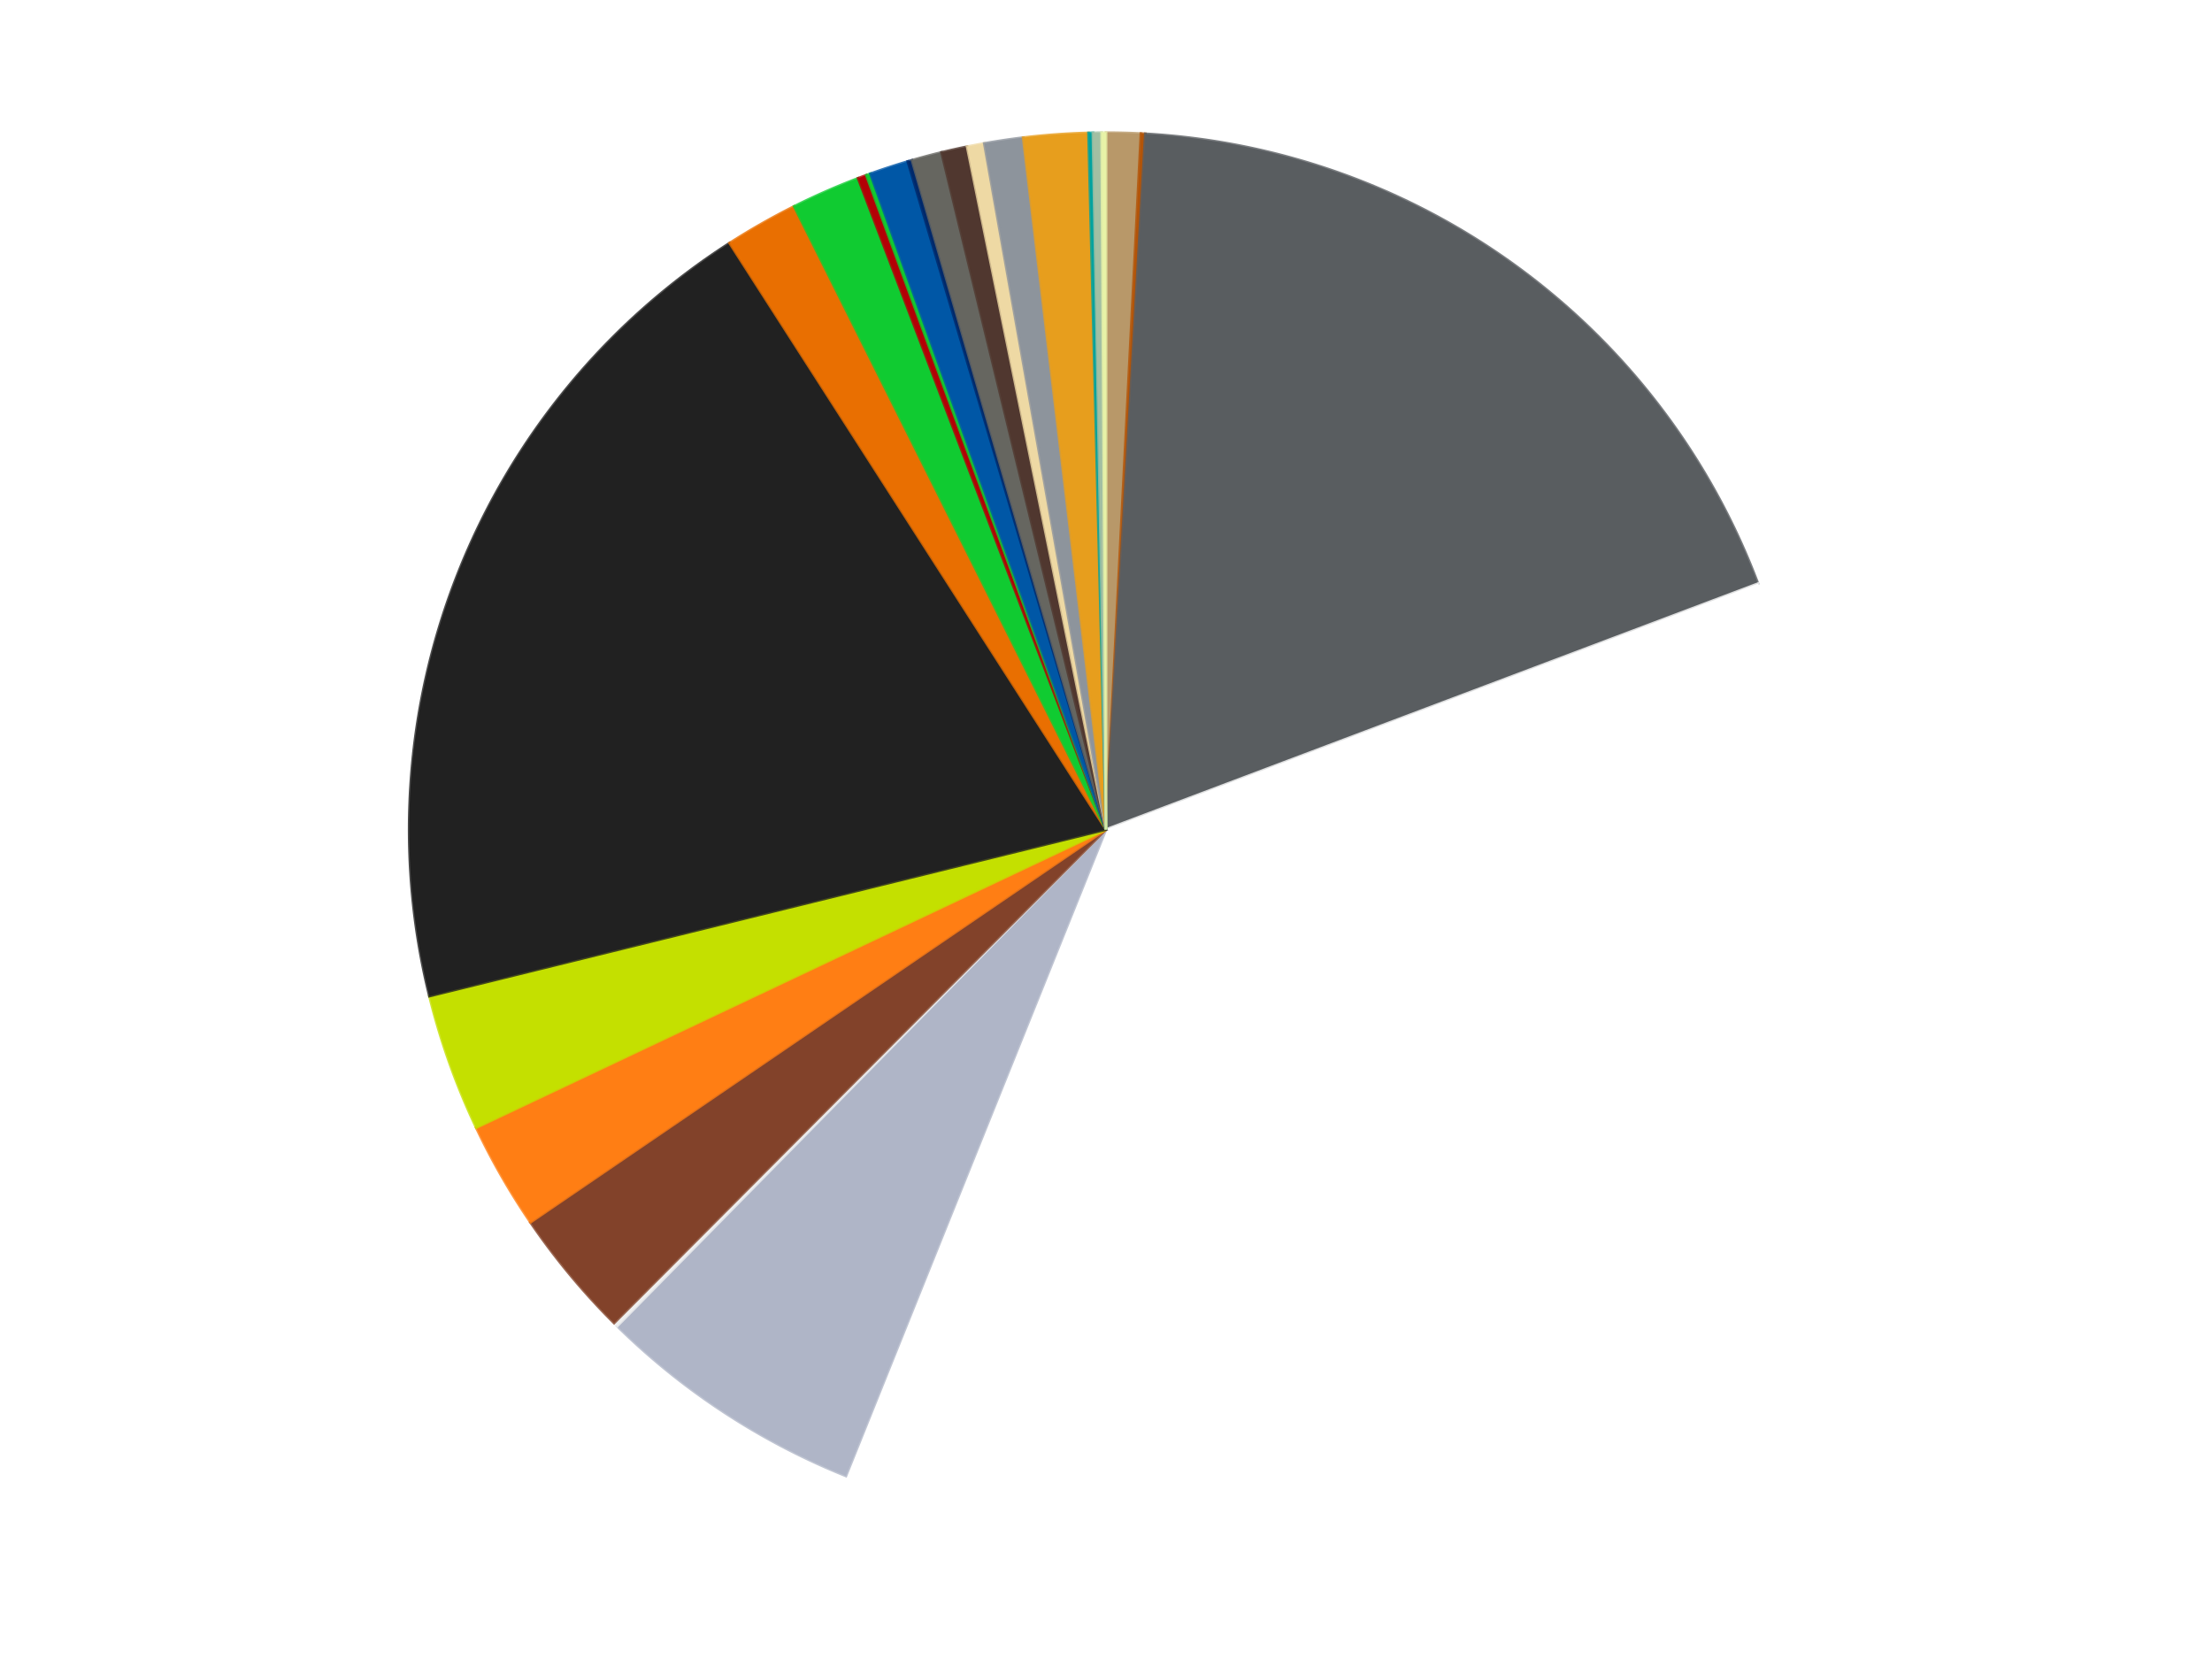 <?xml version='1.0' encoding='utf-8'?>
<svg xmlns="http://www.w3.org/2000/svg" xmlns:xlink="http://www.w3.org/1999/xlink" id="chart-71becfac-618c-4f9b-b19d-07f450f19480" class="pygal-chart" viewBox="0 0 800 600"><!--Generated with pygal 3.0.4 (lxml) ©Kozea 2012-2016 on 2024-07-01--><!--http://pygal.org--><!--http://github.com/Kozea/pygal--><defs><style type="text/css">#chart-71becfac-618c-4f9b-b19d-07f450f19480{-webkit-user-select:none;-webkit-font-smoothing:antialiased;font-family:Consolas,"Liberation Mono",Menlo,Courier,monospace}#chart-71becfac-618c-4f9b-b19d-07f450f19480 .title{font-family:Consolas,"Liberation Mono",Menlo,Courier,monospace;font-size:16px}#chart-71becfac-618c-4f9b-b19d-07f450f19480 .legends .legend text{font-family:Consolas,"Liberation Mono",Menlo,Courier,monospace;font-size:14px}#chart-71becfac-618c-4f9b-b19d-07f450f19480 .axis text{font-family:Consolas,"Liberation Mono",Menlo,Courier,monospace;font-size:10px}#chart-71becfac-618c-4f9b-b19d-07f450f19480 .axis text.major{font-family:Consolas,"Liberation Mono",Menlo,Courier,monospace;font-size:10px}#chart-71becfac-618c-4f9b-b19d-07f450f19480 .text-overlay text.value{font-family:Consolas,"Liberation Mono",Menlo,Courier,monospace;font-size:16px}#chart-71becfac-618c-4f9b-b19d-07f450f19480 .text-overlay text.label{font-family:Consolas,"Liberation Mono",Menlo,Courier,monospace;font-size:10px}#chart-71becfac-618c-4f9b-b19d-07f450f19480 .tooltip{font-family:Consolas,"Liberation Mono",Menlo,Courier,monospace;font-size:14px}#chart-71becfac-618c-4f9b-b19d-07f450f19480 text.no_data{font-family:Consolas,"Liberation Mono",Menlo,Courier,monospace;font-size:64px}
#chart-71becfac-618c-4f9b-b19d-07f450f19480{background-color:transparent}#chart-71becfac-618c-4f9b-b19d-07f450f19480 path,#chart-71becfac-618c-4f9b-b19d-07f450f19480 line,#chart-71becfac-618c-4f9b-b19d-07f450f19480 rect,#chart-71becfac-618c-4f9b-b19d-07f450f19480 circle{-webkit-transition:150ms;-moz-transition:150ms;transition:150ms}#chart-71becfac-618c-4f9b-b19d-07f450f19480 .graph &gt; .background{fill:transparent}#chart-71becfac-618c-4f9b-b19d-07f450f19480 .plot &gt; .background{fill:transparent}#chart-71becfac-618c-4f9b-b19d-07f450f19480 .graph{fill:rgba(0,0,0,.87)}#chart-71becfac-618c-4f9b-b19d-07f450f19480 text.no_data{fill:rgba(0,0,0,1)}#chart-71becfac-618c-4f9b-b19d-07f450f19480 .title{fill:rgba(0,0,0,1)}#chart-71becfac-618c-4f9b-b19d-07f450f19480 .legends .legend text{fill:rgba(0,0,0,.87)}#chart-71becfac-618c-4f9b-b19d-07f450f19480 .legends .legend:hover text{fill:rgba(0,0,0,1)}#chart-71becfac-618c-4f9b-b19d-07f450f19480 .axis .line{stroke:rgba(0,0,0,1)}#chart-71becfac-618c-4f9b-b19d-07f450f19480 .axis .guide.line{stroke:rgba(0,0,0,.54)}#chart-71becfac-618c-4f9b-b19d-07f450f19480 .axis .major.line{stroke:rgba(0,0,0,.87)}#chart-71becfac-618c-4f9b-b19d-07f450f19480 .axis text.major{fill:rgba(0,0,0,1)}#chart-71becfac-618c-4f9b-b19d-07f450f19480 .axis.y .guides:hover .guide.line,#chart-71becfac-618c-4f9b-b19d-07f450f19480 .line-graph .axis.x .guides:hover .guide.line,#chart-71becfac-618c-4f9b-b19d-07f450f19480 .stackedline-graph .axis.x .guides:hover .guide.line,#chart-71becfac-618c-4f9b-b19d-07f450f19480 .xy-graph .axis.x .guides:hover .guide.line{stroke:rgba(0,0,0,1)}#chart-71becfac-618c-4f9b-b19d-07f450f19480 .axis .guides:hover text{fill:rgba(0,0,0,1)}#chart-71becfac-618c-4f9b-b19d-07f450f19480 .reactive{fill-opacity:1.0;stroke-opacity:.8;stroke-width:1}#chart-71becfac-618c-4f9b-b19d-07f450f19480 .ci{stroke:rgba(0,0,0,.87)}#chart-71becfac-618c-4f9b-b19d-07f450f19480 .reactive.active,#chart-71becfac-618c-4f9b-b19d-07f450f19480 .active .reactive{fill-opacity:0.6;stroke-opacity:.9;stroke-width:4}#chart-71becfac-618c-4f9b-b19d-07f450f19480 .ci .reactive.active{stroke-width:1.5}#chart-71becfac-618c-4f9b-b19d-07f450f19480 .series text{fill:rgba(0,0,0,1)}#chart-71becfac-618c-4f9b-b19d-07f450f19480 .tooltip rect{fill:transparent;stroke:rgba(0,0,0,1);-webkit-transition:opacity 150ms;-moz-transition:opacity 150ms;transition:opacity 150ms}#chart-71becfac-618c-4f9b-b19d-07f450f19480 .tooltip .label{fill:rgba(0,0,0,.87)}#chart-71becfac-618c-4f9b-b19d-07f450f19480 .tooltip .label{fill:rgba(0,0,0,.87)}#chart-71becfac-618c-4f9b-b19d-07f450f19480 .tooltip .legend{font-size:.8em;fill:rgba(0,0,0,.54)}#chart-71becfac-618c-4f9b-b19d-07f450f19480 .tooltip .x_label{font-size:.6em;fill:rgba(0,0,0,1)}#chart-71becfac-618c-4f9b-b19d-07f450f19480 .tooltip .xlink{font-size:.5em;text-decoration:underline}#chart-71becfac-618c-4f9b-b19d-07f450f19480 .tooltip .value{font-size:1.5em}#chart-71becfac-618c-4f9b-b19d-07f450f19480 .bound{font-size:.5em}#chart-71becfac-618c-4f9b-b19d-07f450f19480 .max-value{font-size:.75em;fill:rgba(0,0,0,.54)}#chart-71becfac-618c-4f9b-b19d-07f450f19480 .map-element{fill:transparent;stroke:rgba(0,0,0,.54) !important}#chart-71becfac-618c-4f9b-b19d-07f450f19480 .map-element .reactive{fill-opacity:inherit;stroke-opacity:inherit}#chart-71becfac-618c-4f9b-b19d-07f450f19480 .color-0,#chart-71becfac-618c-4f9b-b19d-07f450f19480 .color-0 a:visited{stroke:#f44336;fill:#f44336}#chart-71becfac-618c-4f9b-b19d-07f450f19480 .color-1,#chart-71becfac-618c-4f9b-b19d-07f450f19480 .color-1 a:visited{stroke:#3f51b5;fill:#3f51b5}#chart-71becfac-618c-4f9b-b19d-07f450f19480 .color-2,#chart-71becfac-618c-4f9b-b19d-07f450f19480 .color-2 a:visited{stroke:#009688;fill:#009688}#chart-71becfac-618c-4f9b-b19d-07f450f19480 .color-3,#chart-71becfac-618c-4f9b-b19d-07f450f19480 .color-3 a:visited{stroke:#ffc107;fill:#ffc107}#chart-71becfac-618c-4f9b-b19d-07f450f19480 .color-4,#chart-71becfac-618c-4f9b-b19d-07f450f19480 .color-4 a:visited{stroke:#ff5722;fill:#ff5722}#chart-71becfac-618c-4f9b-b19d-07f450f19480 .color-5,#chart-71becfac-618c-4f9b-b19d-07f450f19480 .color-5 a:visited{stroke:#9c27b0;fill:#9c27b0}#chart-71becfac-618c-4f9b-b19d-07f450f19480 .color-6,#chart-71becfac-618c-4f9b-b19d-07f450f19480 .color-6 a:visited{stroke:#03a9f4;fill:#03a9f4}#chart-71becfac-618c-4f9b-b19d-07f450f19480 .color-7,#chart-71becfac-618c-4f9b-b19d-07f450f19480 .color-7 a:visited{stroke:#8bc34a;fill:#8bc34a}#chart-71becfac-618c-4f9b-b19d-07f450f19480 .color-8,#chart-71becfac-618c-4f9b-b19d-07f450f19480 .color-8 a:visited{stroke:#ff9800;fill:#ff9800}#chart-71becfac-618c-4f9b-b19d-07f450f19480 .color-9,#chart-71becfac-618c-4f9b-b19d-07f450f19480 .color-9 a:visited{stroke:#e91e63;fill:#e91e63}#chart-71becfac-618c-4f9b-b19d-07f450f19480 .color-10,#chart-71becfac-618c-4f9b-b19d-07f450f19480 .color-10 a:visited{stroke:#2196f3;fill:#2196f3}#chart-71becfac-618c-4f9b-b19d-07f450f19480 .color-11,#chart-71becfac-618c-4f9b-b19d-07f450f19480 .color-11 a:visited{stroke:#4caf50;fill:#4caf50}#chart-71becfac-618c-4f9b-b19d-07f450f19480 .color-12,#chart-71becfac-618c-4f9b-b19d-07f450f19480 .color-12 a:visited{stroke:#ffeb3b;fill:#ffeb3b}#chart-71becfac-618c-4f9b-b19d-07f450f19480 .color-13,#chart-71becfac-618c-4f9b-b19d-07f450f19480 .color-13 a:visited{stroke:#673ab7;fill:#673ab7}#chart-71becfac-618c-4f9b-b19d-07f450f19480 .color-14,#chart-71becfac-618c-4f9b-b19d-07f450f19480 .color-14 a:visited{stroke:#00bcd4;fill:#00bcd4}#chart-71becfac-618c-4f9b-b19d-07f450f19480 .color-15,#chart-71becfac-618c-4f9b-b19d-07f450f19480 .color-15 a:visited{stroke:#cddc39;fill:#cddc39}#chart-71becfac-618c-4f9b-b19d-07f450f19480 .color-16,#chart-71becfac-618c-4f9b-b19d-07f450f19480 .color-16 a:visited{stroke:#9e9e9e;fill:#9e9e9e}#chart-71becfac-618c-4f9b-b19d-07f450f19480 .color-17,#chart-71becfac-618c-4f9b-b19d-07f450f19480 .color-17 a:visited{stroke:#607d8b;fill:#607d8b}#chart-71becfac-618c-4f9b-b19d-07f450f19480 .color-18,#chart-71becfac-618c-4f9b-b19d-07f450f19480 .color-18 a:visited{stroke:#7b0f07;fill:#7b0f07}#chart-71becfac-618c-4f9b-b19d-07f450f19480 .color-19,#chart-71becfac-618c-4f9b-b19d-07f450f19480 .color-19 a:visited{stroke:#141938;fill:#141938}#chart-71becfac-618c-4f9b-b19d-07f450f19480 .color-20,#chart-71becfac-618c-4f9b-b19d-07f450f19480 .color-20 a:visited{stroke:#000000;fill:#000000}#chart-71becfac-618c-4f9b-b19d-07f450f19480 .color-21,#chart-71becfac-618c-4f9b-b19d-07f450f19480 .color-21 a:visited{stroke:#5e4600;fill:#5e4600}#chart-71becfac-618c-4f9b-b19d-07f450f19480 .color-22,#chart-71becfac-618c-4f9b-b19d-07f450f19480 .color-22 a:visited{stroke:#791d00;fill:#791d00}#chart-71becfac-618c-4f9b-b19d-07f450f19480 .color-23,#chart-71becfac-618c-4f9b-b19d-07f450f19480 .color-23 a:visited{stroke:#220826;fill:#220826}#chart-71becfac-618c-4f9b-b19d-07f450f19480 .text-overlay .color-0 text{fill:black}#chart-71becfac-618c-4f9b-b19d-07f450f19480 .text-overlay .color-1 text{fill:black}#chart-71becfac-618c-4f9b-b19d-07f450f19480 .text-overlay .color-2 text{fill:black}#chart-71becfac-618c-4f9b-b19d-07f450f19480 .text-overlay .color-3 text{fill:black}#chart-71becfac-618c-4f9b-b19d-07f450f19480 .text-overlay .color-4 text{fill:black}#chart-71becfac-618c-4f9b-b19d-07f450f19480 .text-overlay .color-5 text{fill:black}#chart-71becfac-618c-4f9b-b19d-07f450f19480 .text-overlay .color-6 text{fill:black}#chart-71becfac-618c-4f9b-b19d-07f450f19480 .text-overlay .color-7 text{fill:black}#chart-71becfac-618c-4f9b-b19d-07f450f19480 .text-overlay .color-8 text{fill:black}#chart-71becfac-618c-4f9b-b19d-07f450f19480 .text-overlay .color-9 text{fill:black}#chart-71becfac-618c-4f9b-b19d-07f450f19480 .text-overlay .color-10 text{fill:black}#chart-71becfac-618c-4f9b-b19d-07f450f19480 .text-overlay .color-11 text{fill:black}#chart-71becfac-618c-4f9b-b19d-07f450f19480 .text-overlay .color-12 text{fill:black}#chart-71becfac-618c-4f9b-b19d-07f450f19480 .text-overlay .color-13 text{fill:black}#chart-71becfac-618c-4f9b-b19d-07f450f19480 .text-overlay .color-14 text{fill:black}#chart-71becfac-618c-4f9b-b19d-07f450f19480 .text-overlay .color-15 text{fill:black}#chart-71becfac-618c-4f9b-b19d-07f450f19480 .text-overlay .color-16 text{fill:black}#chart-71becfac-618c-4f9b-b19d-07f450f19480 .text-overlay .color-17 text{fill:black}#chart-71becfac-618c-4f9b-b19d-07f450f19480 .text-overlay .color-18 text{fill:black}#chart-71becfac-618c-4f9b-b19d-07f450f19480 .text-overlay .color-19 text{fill:white}#chart-71becfac-618c-4f9b-b19d-07f450f19480 .text-overlay .color-20 text{fill:white}#chart-71becfac-618c-4f9b-b19d-07f450f19480 .text-overlay .color-21 text{fill:black}#chart-71becfac-618c-4f9b-b19d-07f450f19480 .text-overlay .color-22 text{fill:black}#chart-71becfac-618c-4f9b-b19d-07f450f19480 .text-overlay .color-23 text{fill:white}
#chart-71becfac-618c-4f9b-b19d-07f450f19480 text.no_data{text-anchor:middle}#chart-71becfac-618c-4f9b-b19d-07f450f19480 .guide.line{fill:none}#chart-71becfac-618c-4f9b-b19d-07f450f19480 .centered{text-anchor:middle}#chart-71becfac-618c-4f9b-b19d-07f450f19480 .title{text-anchor:middle}#chart-71becfac-618c-4f9b-b19d-07f450f19480 .legends .legend text{fill-opacity:1}#chart-71becfac-618c-4f9b-b19d-07f450f19480 .axis.x text{text-anchor:middle}#chart-71becfac-618c-4f9b-b19d-07f450f19480 .axis.x:not(.web) text[transform]{text-anchor:start}#chart-71becfac-618c-4f9b-b19d-07f450f19480 .axis.x:not(.web) text[transform].backwards{text-anchor:end}#chart-71becfac-618c-4f9b-b19d-07f450f19480 .axis.y text{text-anchor:end}#chart-71becfac-618c-4f9b-b19d-07f450f19480 .axis.y text[transform].backwards{text-anchor:start}#chart-71becfac-618c-4f9b-b19d-07f450f19480 .axis.y2 text{text-anchor:start}#chart-71becfac-618c-4f9b-b19d-07f450f19480 .axis.y2 text[transform].backwards{text-anchor:end}#chart-71becfac-618c-4f9b-b19d-07f450f19480 .axis .guide.line{stroke-dasharray:4,4;stroke:black}#chart-71becfac-618c-4f9b-b19d-07f450f19480 .axis .major.guide.line{stroke-dasharray:6,6;stroke:black}#chart-71becfac-618c-4f9b-b19d-07f450f19480 .horizontal .axis.y .guide.line,#chart-71becfac-618c-4f9b-b19d-07f450f19480 .horizontal .axis.y2 .guide.line,#chart-71becfac-618c-4f9b-b19d-07f450f19480 .vertical .axis.x .guide.line{opacity:0}#chart-71becfac-618c-4f9b-b19d-07f450f19480 .horizontal .axis.always_show .guide.line,#chart-71becfac-618c-4f9b-b19d-07f450f19480 .vertical .axis.always_show .guide.line{opacity:1 !important}#chart-71becfac-618c-4f9b-b19d-07f450f19480 .axis.y .guides:hover .guide.line,#chart-71becfac-618c-4f9b-b19d-07f450f19480 .axis.y2 .guides:hover .guide.line,#chart-71becfac-618c-4f9b-b19d-07f450f19480 .axis.x .guides:hover .guide.line{opacity:1}#chart-71becfac-618c-4f9b-b19d-07f450f19480 .axis .guides:hover text{opacity:1}#chart-71becfac-618c-4f9b-b19d-07f450f19480 .nofill{fill:none}#chart-71becfac-618c-4f9b-b19d-07f450f19480 .subtle-fill{fill-opacity:.2}#chart-71becfac-618c-4f9b-b19d-07f450f19480 .dot{stroke-width:1px;fill-opacity:1;stroke-opacity:1}#chart-71becfac-618c-4f9b-b19d-07f450f19480 .dot.active{stroke-width:5px}#chart-71becfac-618c-4f9b-b19d-07f450f19480 .dot.negative{fill:transparent}#chart-71becfac-618c-4f9b-b19d-07f450f19480 text,#chart-71becfac-618c-4f9b-b19d-07f450f19480 tspan{stroke:none !important}#chart-71becfac-618c-4f9b-b19d-07f450f19480 .series text.active{opacity:1}#chart-71becfac-618c-4f9b-b19d-07f450f19480 .tooltip rect{fill-opacity:.95;stroke-width:.5}#chart-71becfac-618c-4f9b-b19d-07f450f19480 .tooltip text{fill-opacity:1}#chart-71becfac-618c-4f9b-b19d-07f450f19480 .showable{visibility:hidden}#chart-71becfac-618c-4f9b-b19d-07f450f19480 .showable.shown{visibility:visible}#chart-71becfac-618c-4f9b-b19d-07f450f19480 .gauge-background{fill:rgba(229,229,229,1);stroke:none}#chart-71becfac-618c-4f9b-b19d-07f450f19480 .bg-lines{stroke:transparent;stroke-width:2px}</style><script type="text/javascript">window.pygal = window.pygal || {};window.pygal.config = window.pygal.config || {};window.pygal.config['71becfac-618c-4f9b-b19d-07f450f19480'] = {"allow_interruptions": false, "box_mode": "extremes", "classes": ["pygal-chart"], "css": ["file://style.css", "file://graph.css"], "defs": [], "disable_xml_declaration": false, "dots_size": 2.5, "dynamic_print_values": false, "explicit_size": false, "fill": false, "force_uri_protocol": "https", "formatter": null, "half_pie": false, "height": 600, "include_x_axis": false, "inner_radius": 0, "interpolate": null, "interpolation_parameters": {}, "interpolation_precision": 250, "inverse_y_axis": false, "js": ["//kozea.github.io/pygal.js/2.0.x/pygal-tooltips.min.js"], "legend_at_bottom": false, "legend_at_bottom_columns": null, "legend_box_size": 12, "logarithmic": false, "margin": 20, "margin_bottom": null, "margin_left": null, "margin_right": null, "margin_top": null, "max_scale": 16, "min_scale": 4, "missing_value_fill_truncation": "x", "no_data_text": "No data", "no_prefix": false, "order_min": null, "pretty_print": false, "print_labels": false, "print_values": false, "print_values_position": "center", "print_zeroes": true, "range": null, "rounded_bars": null, "secondary_range": null, "show_dots": true, "show_legend": false, "show_minor_x_labels": true, "show_minor_y_labels": true, "show_only_major_dots": false, "show_x_guides": false, "show_x_labels": true, "show_y_guides": true, "show_y_labels": true, "spacing": 10, "stack_from_top": false, "strict": false, "stroke": true, "stroke_style": null, "style": {"background": "transparent", "ci_colors": [], "colors": ["#F44336", "#3F51B5", "#009688", "#FFC107", "#FF5722", "#9C27B0", "#03A9F4", "#8BC34A", "#FF9800", "#E91E63", "#2196F3", "#4CAF50", "#FFEB3B", "#673AB7", "#00BCD4", "#CDDC39", "#9E9E9E", "#607D8B"], "dot_opacity": "1", "font_family": "Consolas, \"Liberation Mono\", Menlo, Courier, monospace", "foreground": "rgba(0, 0, 0, .87)", "foreground_strong": "rgba(0, 0, 0, 1)", "foreground_subtle": "rgba(0, 0, 0, .54)", "guide_stroke_color": "black", "guide_stroke_dasharray": "4,4", "label_font_family": "Consolas, \"Liberation Mono\", Menlo, Courier, monospace", "label_font_size": 10, "legend_font_family": "Consolas, \"Liberation Mono\", Menlo, Courier, monospace", "legend_font_size": 14, "major_guide_stroke_color": "black", "major_guide_stroke_dasharray": "6,6", "major_label_font_family": "Consolas, \"Liberation Mono\", Menlo, Courier, monospace", "major_label_font_size": 10, "no_data_font_family": "Consolas, \"Liberation Mono\", Menlo, Courier, monospace", "no_data_font_size": 64, "opacity": "1.0", "opacity_hover": "0.6", "plot_background": "transparent", "stroke_opacity": ".8", "stroke_opacity_hover": ".9", "stroke_width": "1", "stroke_width_hover": "4", "title_font_family": "Consolas, \"Liberation Mono\", Menlo, Courier, monospace", "title_font_size": 16, "tooltip_font_family": "Consolas, \"Liberation Mono\", Menlo, Courier, monospace", "tooltip_font_size": 14, "transition": "150ms", "value_background": "rgba(229, 229, 229, 1)", "value_colors": [], "value_font_family": "Consolas, \"Liberation Mono\", Menlo, Courier, monospace", "value_font_size": 16, "value_label_font_family": "Consolas, \"Liberation Mono\", Menlo, Courier, monospace", "value_label_font_size": 10}, "title": null, "tooltip_border_radius": 0, "tooltip_fancy_mode": true, "truncate_label": null, "truncate_legend": null, "width": 800, "x_label_rotation": 0, "x_labels": null, "x_labels_major": null, "x_labels_major_count": null, "x_labels_major_every": null, "x_title": null, "xrange": null, "y_label_rotation": 0, "y_labels": null, "y_labels_major": null, "y_labels_major_count": null, "y_labels_major_every": null, "y_title": null, "zero": 0, "legends": ["Dark Tan", "Dark Orange", "Dark Bluish Gray", "White", "Light Bluish Gray", "Trans-Clear", "Reddish Brown", "Orange", "Lime", "Black", "Trans-Orange", "Trans-Bright Green", "Red", "Bright Green", "Blue", "Trans-Dark Blue", "Pearl Dark Gray", "Dark Brown", "Tan", "Flat Silver", "Pearl Gold", "Dark Turquoise", "Sand Green", "Yellowish Green"]}</script><script type="text/javascript" xlink:href="https://kozea.github.io/pygal.js/2.0.x/pygal-tooltips.min.js"/></defs><title>Pygal</title><g class="graph pie-graph vertical"><rect x="0" y="0" width="800" height="600" class="background"/><g transform="translate(20, 20)" class="plot"><rect x="0" y="0" width="760" height="560" class="background"/><g class="series serie-0 color-0"><g class="slices"><g class="slice" style="fill: #B89869; stroke: #B89869"><path d="M380 28 A252 252 0 0 1 392.636 28.317 L380 280 A0 0 0 0 0 380 280 z" class="slice reactive tooltip-trigger"/><desc class="value">8</desc><desc class="x centered">383.16007320888696</desc><desc class="y centered">154.03963346625864</desc></g></g></g><g class="series serie-1 color-1"><g class="slices"><g class="slice" style="fill: #B35408; stroke: #B35408"><path d="M392.636 28.317 A252 252 0 0 1 394.214 28.401 L380 280 A0 0 0 0 0 380 280 z" class="slice reactive tooltip-trigger"/><desc class="value">1</desc><desc class="x centered">386.7126803031226</desc><desc class="y centered">154.1789368859567</desc></g></g></g><g class="series serie-2 color-2"><g class="slices"><g class="slice" style="fill: #595D60; stroke: #595D60"><path d="M394.214 28.401 A252 252 0 0 1 615.796 191.094 L380 280 A0 0 0 0 0 380 280 z" class="slice reactive tooltip-trigger"/><desc class="value">184</desc><desc class="x centered">454.571371962269</desc><desc class="y centered">178.43666762229134</desc></g></g></g><g class="series serie-3 color-3"><g class="slices"><g class="slice" style="fill: #FFFFFF; stroke: #FFFFFF"><path d="M615.796 191.094 A252 252 0 0 1 285.941 513.788 L380 280 A0 0 0 0 0 380 280 z" class="slice reactive tooltip-trigger"/><desc class="value">369</desc><desc class="x centered">468.1124093593029</desc><desc class="y centered">370.06777068906854</desc></g></g></g><g class="series serie-4 color-4"><g class="slices"><g class="slice" style="fill: #AFB5C7; stroke: #AFB5C7"><path d="M285.941 513.788 A252 252 0 0 1 203.211 459.582 L380 280 A0 0 0 0 0 380 280 z" class="slice reactive tooltip-trigger"/><desc class="value">63</desc><desc class="x centered">310.94534033814205</desc><desc class="y centered">385.391906610446</desc></g></g></g><g class="series serie-5 color-5"><g class="slices"><g class="slice" style="fill: #EEEEEE; stroke: #EEEEEE"><path d="M203.211 459.582 A252 252 0 0 1 202.089 458.47 L380 280 A0 0 0 0 0 380 280 z" class="slice reactive tooltip-trigger"/><desc class="value">1</desc><desc class="x centered">291.3245437417125</desc><desc class="y centered">369.5134819867071</desc></g></g></g><g class="series serie-6 color-6"><g class="slices"><g class="slice" style="fill: #82422A; stroke: #82422A"><path d="M202.089 458.47 A252 252 0 0 1 171.851 422.05 L380 280 A0 0 0 0 0 380 280 z" class="slice reactive tooltip-trigger"/><desc class="value">30</desc><desc class="x centered">283.0564972213605</desc><desc class="y centered">360.4857581750207</desc></g></g></g><g class="series serie-7 color-7"><g class="slices"><g class="slice" style="fill: #FF7E14; stroke: #FF7E14"><path d="M171.851 422.05 A252 252 0 0 1 152.226 387.811 L380 280 A0 0 0 0 0 380 280 z" class="slice reactive tooltip-trigger"/><desc class="value">25</desc><desc class="x centered">270.68381049392906</desc><desc class="y centered">342.657567075915</desc></g></g></g><g class="series serie-8 color-8"><g class="slices"><g class="slice" style="fill: #C4E000; stroke: #C4E000"><path d="M152.226 387.811 A252 252 0 0 1 135.308 340.249 L380 280 A0 0 0 0 0 380 280 z" class="slice reactive tooltip-trigger"/><desc class="value">32</desc><desc class="x centered">261.28663208471073</desc><desc class="y centered">322.2271983229904</desc></g></g></g><g class="series serie-9 color-9"><g class="slices"><g class="slice" style="fill: #212121; stroke: #212121"><path d="M135.308 340.249 A252 252 0 0 1 243.879 67.926 L380 280 A0 0 0 0 0 380 280 z" class="slice reactive tooltip-trigger"/><desc class="value">198</desc><desc class="x centered">262.95902040422584</desc><desc class="y centered">233.33728367034786</desc></g></g></g><g class="series serie-10 color-10"><g class="slices"><g class="slice" style="fill: #E96F01; stroke: #E96F01"><path d="M243.879 67.926 A252 252 0 0 1 267.217 54.647 L380 280 A0 0 0 0 0 380 280 z" class="slice reactive tooltip-trigger"/><desc class="value">17</desc><desc class="x centered">317.6854817868446</desc><desc class="y centered">170.4878964686445</desc></g></g></g><g class="series serie-11 color-11"><g class="slices"><g class="slice" style="fill: #10Cb31; stroke: #10Cb31"><path d="M267.217 54.647 A252 252 0 0 1 290.355 44.484 L380 280 A0 0 0 0 0 380 280 z" class="slice reactive tooltip-trigger"/><desc class="value">16</desc><desc class="x centered">329.3292600490362</desc><desc class="y centered">164.63763129676212</desc></g></g></g><g class="series serie-12 color-12"><g class="slices"><g class="slice" style="fill: #B30006; stroke: #B30006"><path d="M290.355 44.484 A252 252 0 0 1 293.316 43.378 L380 280 A0 0 0 0 0 380 280 z" class="slice reactive tooltip-trigger"/><desc class="value">2</desc><desc class="x centered">335.91704341567566</desc><desc class="y centered">161.96317126089596</desc></g></g></g><g class="series serie-13 color-13"><g class="slices"><g class="slice" style="fill: #10CB31; stroke: #10CB31"><path d="M293.316 43.378 A252 252 0 0 1 294.802 42.839 L380 280 A0 0 0 0 0 380 280 z" class="slice reactive tooltip-trigger"/><desc class="value">1</desc><desc class="x centered">337.02922748958736</desc><desc class="y centered">161.55375603313388</desc></g></g></g><g class="series serie-14 color-14"><g class="slices"><g class="slice" style="fill: #0057A6; stroke: #0057A6"><path d="M294.802 42.839 A252 252 0 0 1 308.315 38.411 L380 280 A0 0 0 0 0 380 280 z" class="slice reactive tooltip-trigger"/><desc class="value">9</desc><desc class="x centered">340.7634091668967</desc><desc class="y centered">160.2649176732415</desc></g></g></g><g class="series serie-15 color-15"><g class="slices"><g class="slice" style="fill: #00296B; stroke: #00296B"><path d="M308.315 38.411 A252 252 0 0 1 309.831 37.966 L380 280 A0 0 0 0 0 380 280 z" class="slice reactive tooltip-trigger"/><desc class="value">1</desc><desc class="x centered">344.5361582112307</desc><desc class="y centered">159.0937721803333</desc></g></g></g><g class="series serie-16 color-16"><g class="slices"><g class="slice" style="fill: #666660; stroke: #666660"><path d="M309.831 37.966 A252 252 0 0 1 320.519 35.12 L380 280 A0 0 0 0 0 380 280 z" class="slice reactive tooltip-trigger"/><desc class="value">7</desc><desc class="x centered">347.57963508660737</desc><desc class="y centered">158.24237215318925</desc></g></g></g><g class="series serie-17 color-17"><g class="slices"><g class="slice" style="fill: #50372F; stroke: #50372F"><path d="M320.519 35.12 A252 252 0 0 1 329.772 33.056 L380 280 A0 0 0 0 0 380 280 z" class="slice reactive tooltip-trigger"/><desc class="value">6</desc><desc class="x centered">352.5679293368775</desc><desc class="y centered">157.02243497640126</desc></g></g></g><g class="series serie-18 color-18"><g class="slices"><g class="slice" style="fill: #EED9A4; stroke: #EED9A4"><path d="M329.772 33.056 A252 252 0 0 1 335.981 31.874 L380 280 A0 0 0 0 0 380 280 z" class="slice reactive tooltip-trigger"/><desc class="value">4</desc><desc class="x centered">356.43652240914037</desc><desc class="y centered">156.2229321569417</desc></g></g></g><g class="series serie-19 color-19"><g class="slices"><g class="slice" style="fill: #8D949C; stroke: #8D949C"><path d="M335.981 31.874 A252 252 0 0 1 350.047 29.786 L380 280 A0 0 0 0 0 380 280 z" class="slice reactive tooltip-trigger"/><desc class="value">9</desc><desc class="x centered">361.499748596533</desc><desc class="y centered">155.36557177886795</desc></g></g></g><g class="series serie-20 color-20"><g class="slices"><g class="slice" style="fill: #E79E1D; stroke: #E79E1D"><path d="M350.047 29.786 A252 252 0 0 1 373.68 28.079 L380 280 A0 0 0 0 0 380 280 z" class="slice reactive tooltip-trigger"/><desc class="value">15</desc><desc class="x centered">370.92170974526044</desc><desc class="y centered">154.32747059897815</desc></g></g></g><g class="series serie-21 color-21"><g class="slices"><g class="slice" style="fill: #00A29F; stroke: #00A29F"><path d="M373.68 28.079 A252 252 0 0 1 375.26 28.045 L380 280 A0 0 0 0 0 380 280 z" class="slice reactive tooltip-trigger"/><desc class="value">1</desc><desc class="x centered">377.2348679857358</desc><desc class="y centered">154.03034474547576</desc></g></g></g><g class="series serie-22 color-22"><g class="slices"><g class="slice" style="fill: #A2BFA3; stroke: #A2BFA3"><path d="M375.26 28.045 A252 252 0 0 1 378.42 28.005 L380 280 A0 0 0 0 0 380 280 z" class="slice reactive tooltip-trigger"/><desc class="value">2</desc><desc class="x centered">378.4198391302484</desc><desc class="y centered">154.00990875618152</desc></g></g></g><g class="series serie-23 color-23"><g class="slices"><g class="slice" style="fill: #E7F2A7; stroke: #E7F2A7"><path d="M378.42 28.005 A252 252 0 0 1 380 28 L380 280 A0 0 0 0 0 380 280 z" class="slice reactive tooltip-trigger"/><desc class="value">1</desc><desc class="x centered">379.60495007403415</desc><desc class="y centered">154.0006193048712</desc></g></g></g></g><g class="titles"/><g transform="translate(20, 20)" class="plot overlay"><g class="series serie-0 color-0"/><g class="series serie-1 color-1"/><g class="series serie-2 color-2"/><g class="series serie-3 color-3"/><g class="series serie-4 color-4"/><g class="series serie-5 color-5"/><g class="series serie-6 color-6"/><g class="series serie-7 color-7"/><g class="series serie-8 color-8"/><g class="series serie-9 color-9"/><g class="series serie-10 color-10"/><g class="series serie-11 color-11"/><g class="series serie-12 color-12"/><g class="series serie-13 color-13"/><g class="series serie-14 color-14"/><g class="series serie-15 color-15"/><g class="series serie-16 color-16"/><g class="series serie-17 color-17"/><g class="series serie-18 color-18"/><g class="series serie-19 color-19"/><g class="series serie-20 color-20"/><g class="series serie-21 color-21"/><g class="series serie-22 color-22"/><g class="series serie-23 color-23"/></g><g transform="translate(20, 20)" class="plot text-overlay"><g class="series serie-0 color-0"/><g class="series serie-1 color-1"/><g class="series serie-2 color-2"/><g class="series serie-3 color-3"/><g class="series serie-4 color-4"/><g class="series serie-5 color-5"/><g class="series serie-6 color-6"/><g class="series serie-7 color-7"/><g class="series serie-8 color-8"/><g class="series serie-9 color-9"/><g class="series serie-10 color-10"/><g class="series serie-11 color-11"/><g class="series serie-12 color-12"/><g class="series serie-13 color-13"/><g class="series serie-14 color-14"/><g class="series serie-15 color-15"/><g class="series serie-16 color-16"/><g class="series serie-17 color-17"/><g class="series serie-18 color-18"/><g class="series serie-19 color-19"/><g class="series serie-20 color-20"/><g class="series serie-21 color-21"/><g class="series serie-22 color-22"/><g class="series serie-23 color-23"/></g><g transform="translate(20, 20)" class="plot tooltip-overlay"><g transform="translate(0 0)" style="opacity: 0" class="tooltip"><rect rx="0" ry="0" width="0" height="0" class="tooltip-box"/><g class="text"/></g></g></g></svg>